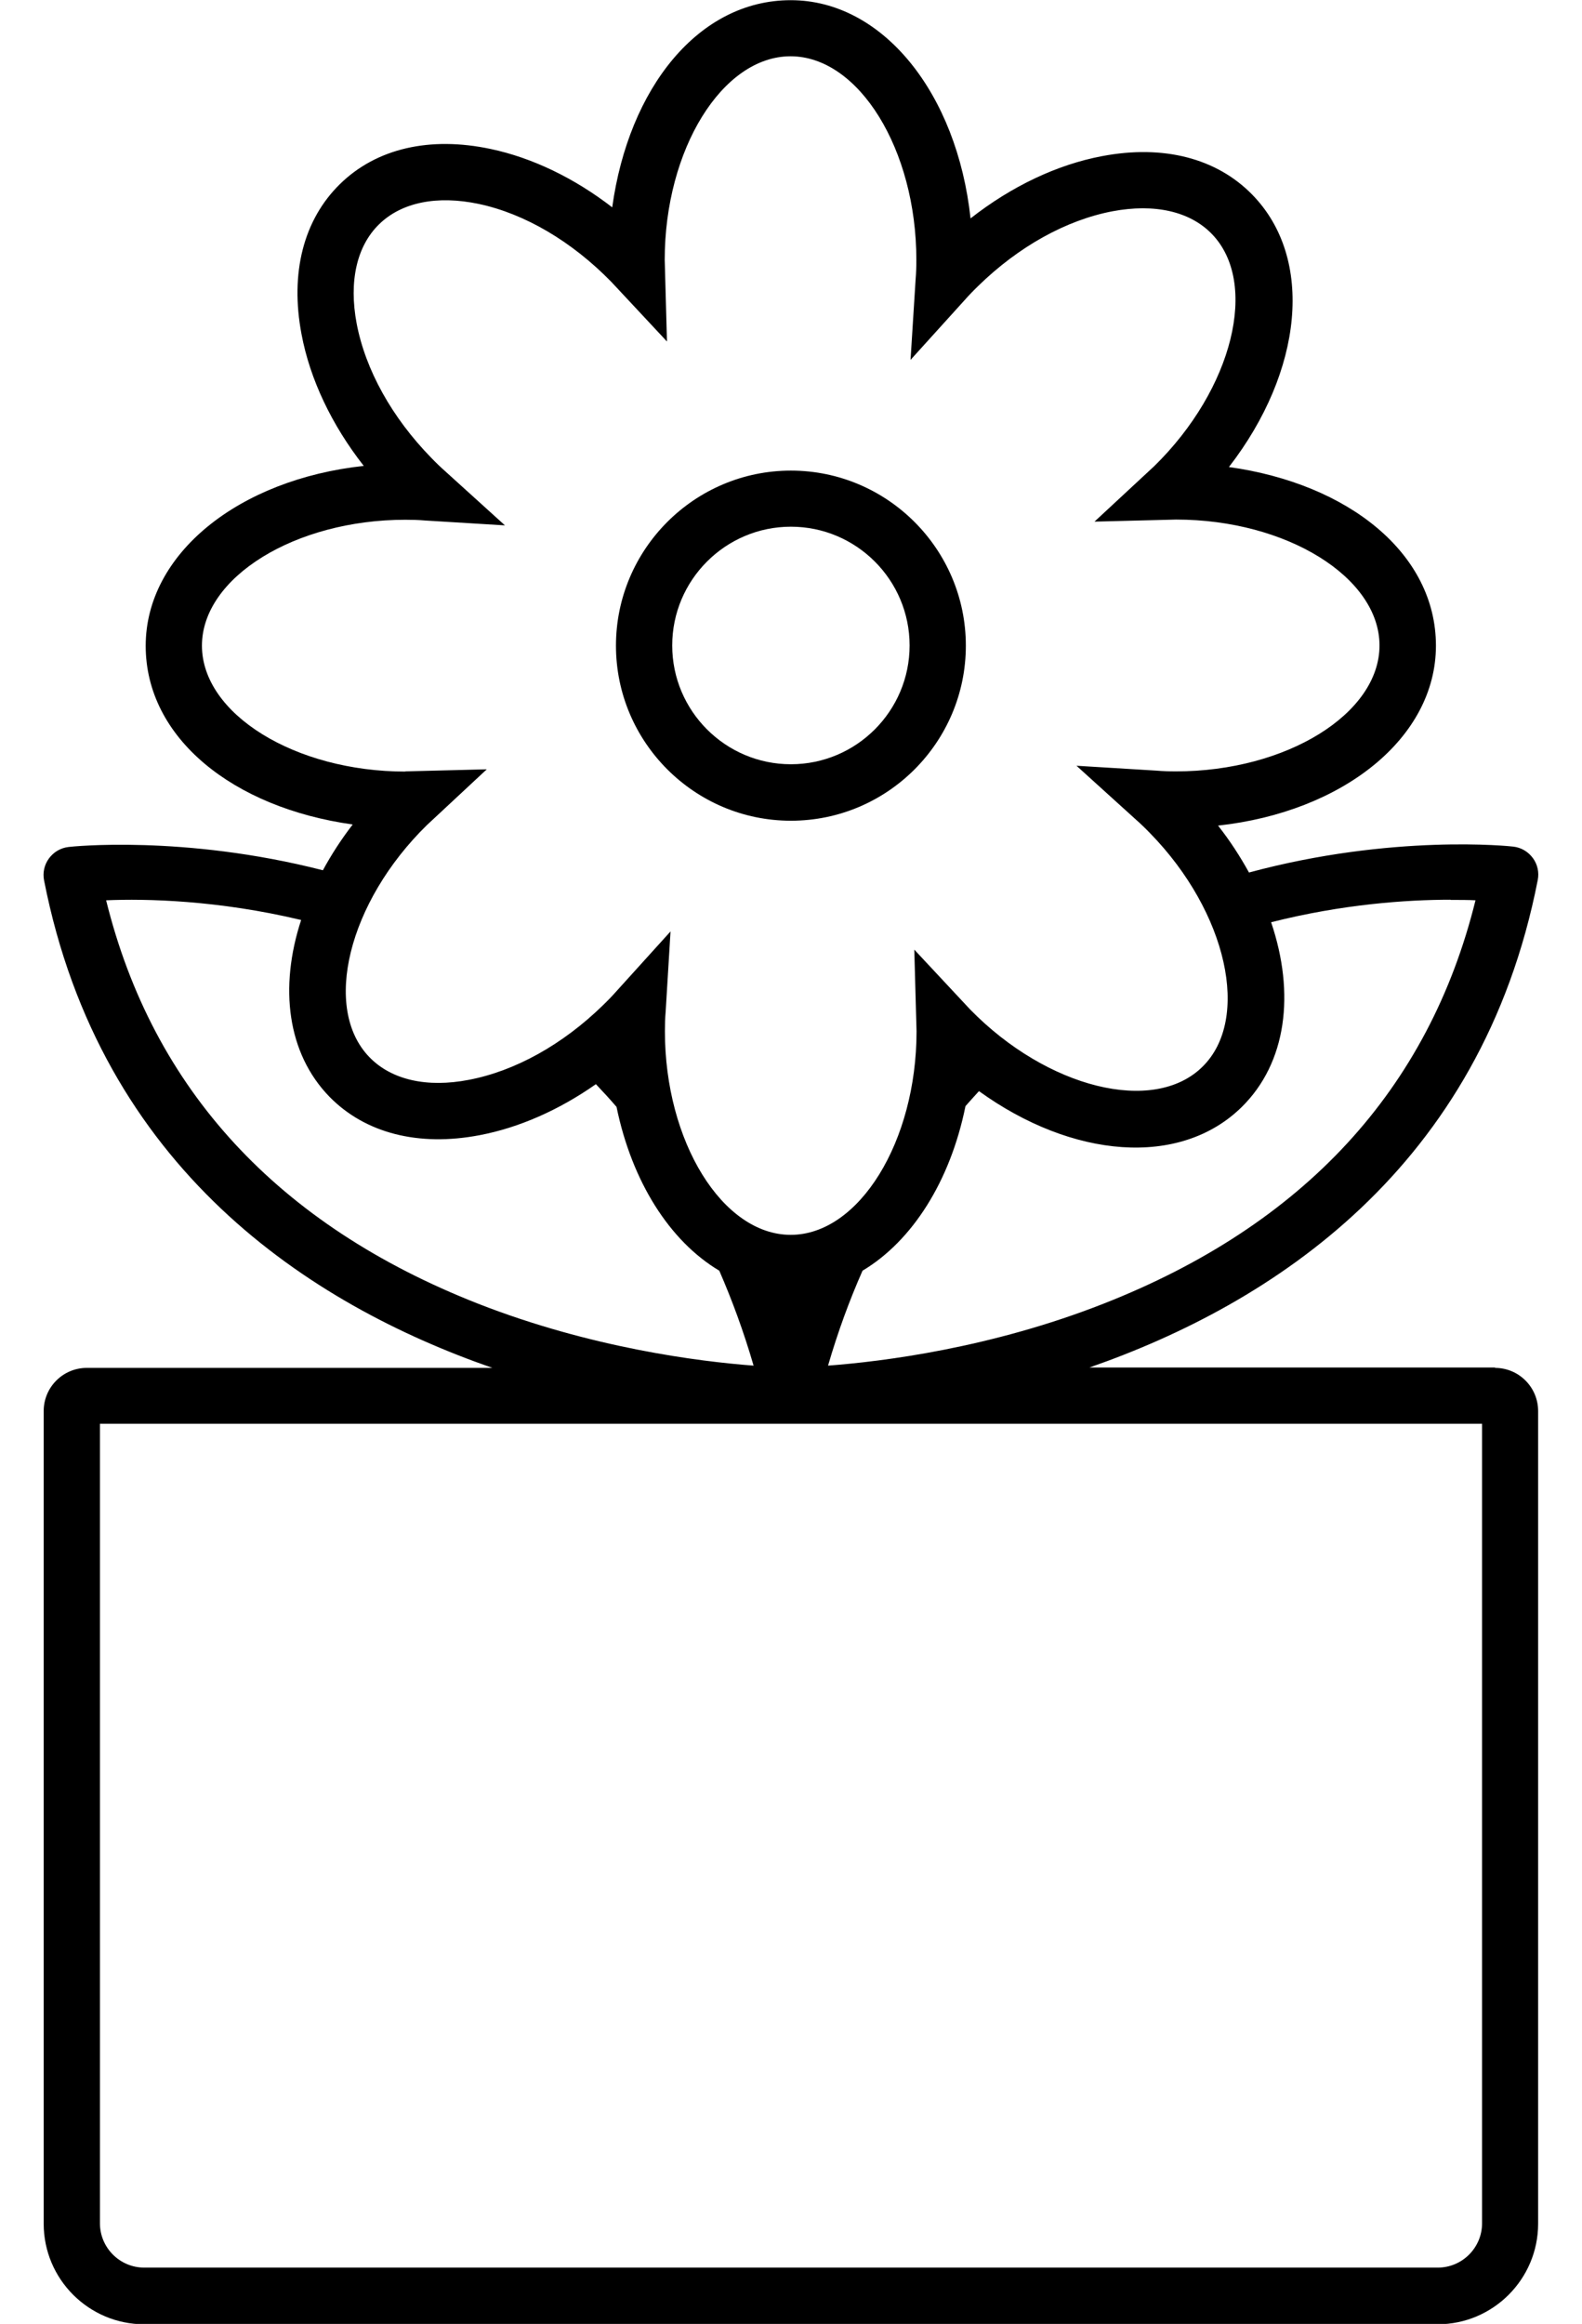 <?xml version="1.0" encoding="UTF-8"?>
<svg id="Livello_1" data-name="Livello 1" xmlns="http://www.w3.org/2000/svg" viewBox="0 0 84.37 123.85">
  <defs>
    <style>
      .cls-1 {
        stroke-width: 0px;
      }
    </style>
  </defs>
  <path class="cls-1" d="M79.74,72.88h-21.64c9.74-3.39,20.9-10.6,23.91-25.98.08-.41-.01-.83-.26-1.17s-.62-.56-1.04-.61c-.14-.02-6.43-.69-14.1,1.38-.47-.85-1.01-1.69-1.65-2.5,6.67-.73,11.62-4.68,11.62-9.59s-4.66-8.63-11.04-9.52c3.94-5.09,4.58-11.11,1.24-14.52-1.9-1.94-4.73-2.67-8-2.05-2.4.45-4.84,1.61-7.02,3.32-.72-6.67-4.68-11.63-9.59-11.63s-8.64,4.67-9.52,11.04c-2.02-1.56-4.26-2.64-6.48-3.11-3.25-.69-6.1-.03-8.04,1.87-1.94,1.9-2.67,4.73-2.05,8,.45,2.4,1.61,4.84,3.32,7.02-6.67.72-11.63,4.68-11.63,9.59s4.66,8.63,11.04,9.52c-.61.79-1.14,1.61-1.59,2.44-7.43-1.9-13.44-1.26-13.57-1.24-.42.05-.79.27-1.04.61s-.34.76-.26,1.17c3.02,15.38,14.17,22.6,23.91,25.98H4.63c-1.27,0-2.3,1.03-2.3,2.3v43.31c0,2.96,2.41,5.36,5.36,5.36h68.98c2.96,0,5.36-2.41,5.36-5.36v-43.31c0-1.27-1.03-2.3-2.3-2.3ZM77.37,47.96c.5,0,.94,0,1.32.02-2.49,10.08-9.16,17.31-19.84,21.5-6.01,2.36-11.76,3.08-14.69,3.3.53-1.82,1.15-3.5,1.84-5.06,2.65-1.58,4.68-4.77,5.49-8.77.24-.27.48-.54.72-.8,4.97,3.59,10.71,4.08,14,.86,2.41-2.36,2.87-6.06,1.58-9.86,3.83-.97,7.26-1.2,9.56-1.2ZM21.62,41.12c-5.88,0-10.85-3.07-10.85-6.71s4.97-6.71,10.85-6.71c.36,0,.71.01,1.05.04l4.26.26-3.17-2.87c-.26-.23-.51-.47-.76-.73-2.1-2.15-3.51-4.69-3.98-7.16-.42-2.24,0-4.12,1.2-5.29,1.2-1.17,3.09-1.55,5.32-1.08,2.45.52,4.96,2,7.06,4.15l2.97,3.18-.12-4.35c0-5.88,3.07-10.85,6.71-10.85s6.71,4.97,6.71,10.85c0,.36-.01.71-.04,1.05l-.27,4.28,2.88-3.18c.23-.26.47-.51.73-.76,2.15-2.1,4.69-3.51,7.16-3.98,2.24-.42,4.12,0,5.29,1.2,2.54,2.6,1.14,8.27-3.06,12.38l-3.19,2.96,4.35-.11c5.88,0,10.85,3.07,10.85,6.71s-4.97,6.71-10.85,6.71c-.36,0-.71-.01-1.05-.04l-4.26-.26,3.17,2.87c.26.23.51.47.76.73,4.11,4.21,5.38,9.91,2.78,12.45-2.6,2.55-8.27,1.14-12.38-3.06l-2.98-3.19.12,4.35c0,5.88-3.07,10.85-6.71,10.85s-6.71-4.97-6.71-10.85c0-.36.01-.71.04-1.05l.26-4.27-2.87,3.17c-.23.26-.47.51-.73.76-2.15,2.1-4.69,3.51-7.16,3.98-2.24.43-4.12,0-5.29-1.2-2.54-2.6-1.14-8.27,3.06-12.38l3.19-2.97-4.35.11ZM5.67,47.98c2.1-.09,5.95-.01,10.39,1.05-1.18,3.6-.74,7.11,1.51,9.42,1.9,1.94,4.74,2.67,8,2.05,2.11-.4,4.24-1.34,6.21-2.72.37.39.74.79,1.1,1.21.82,3.98,2.83,7.15,5.48,8.73.68,1.56,1.3,3.24,1.83,5.06-2.92-.22-8.68-.95-14.69-3.3-10.68-4.19-17.35-11.42-19.84-21.5ZM79.04,118.49c0,1.3-1.06,2.36-2.36,2.36H7.69c-1.3,0-2.36-1.06-2.36-2.36v-42.61h73.71v42.61Z"/>
  <path class="cls-1" d="M42.18,43.74c5.15,0,9.33-4.19,9.33-9.33s-4.19-9.33-9.33-9.33-9.33,4.19-9.33,9.33,4.19,9.33,9.33,9.33ZM42.18,28.07c3.49,0,6.33,2.84,6.33,6.33s-2.84,6.33-6.33,6.33-6.33-2.84-6.33-6.33,2.84-6.33,6.33-6.33Z"/>
</svg>